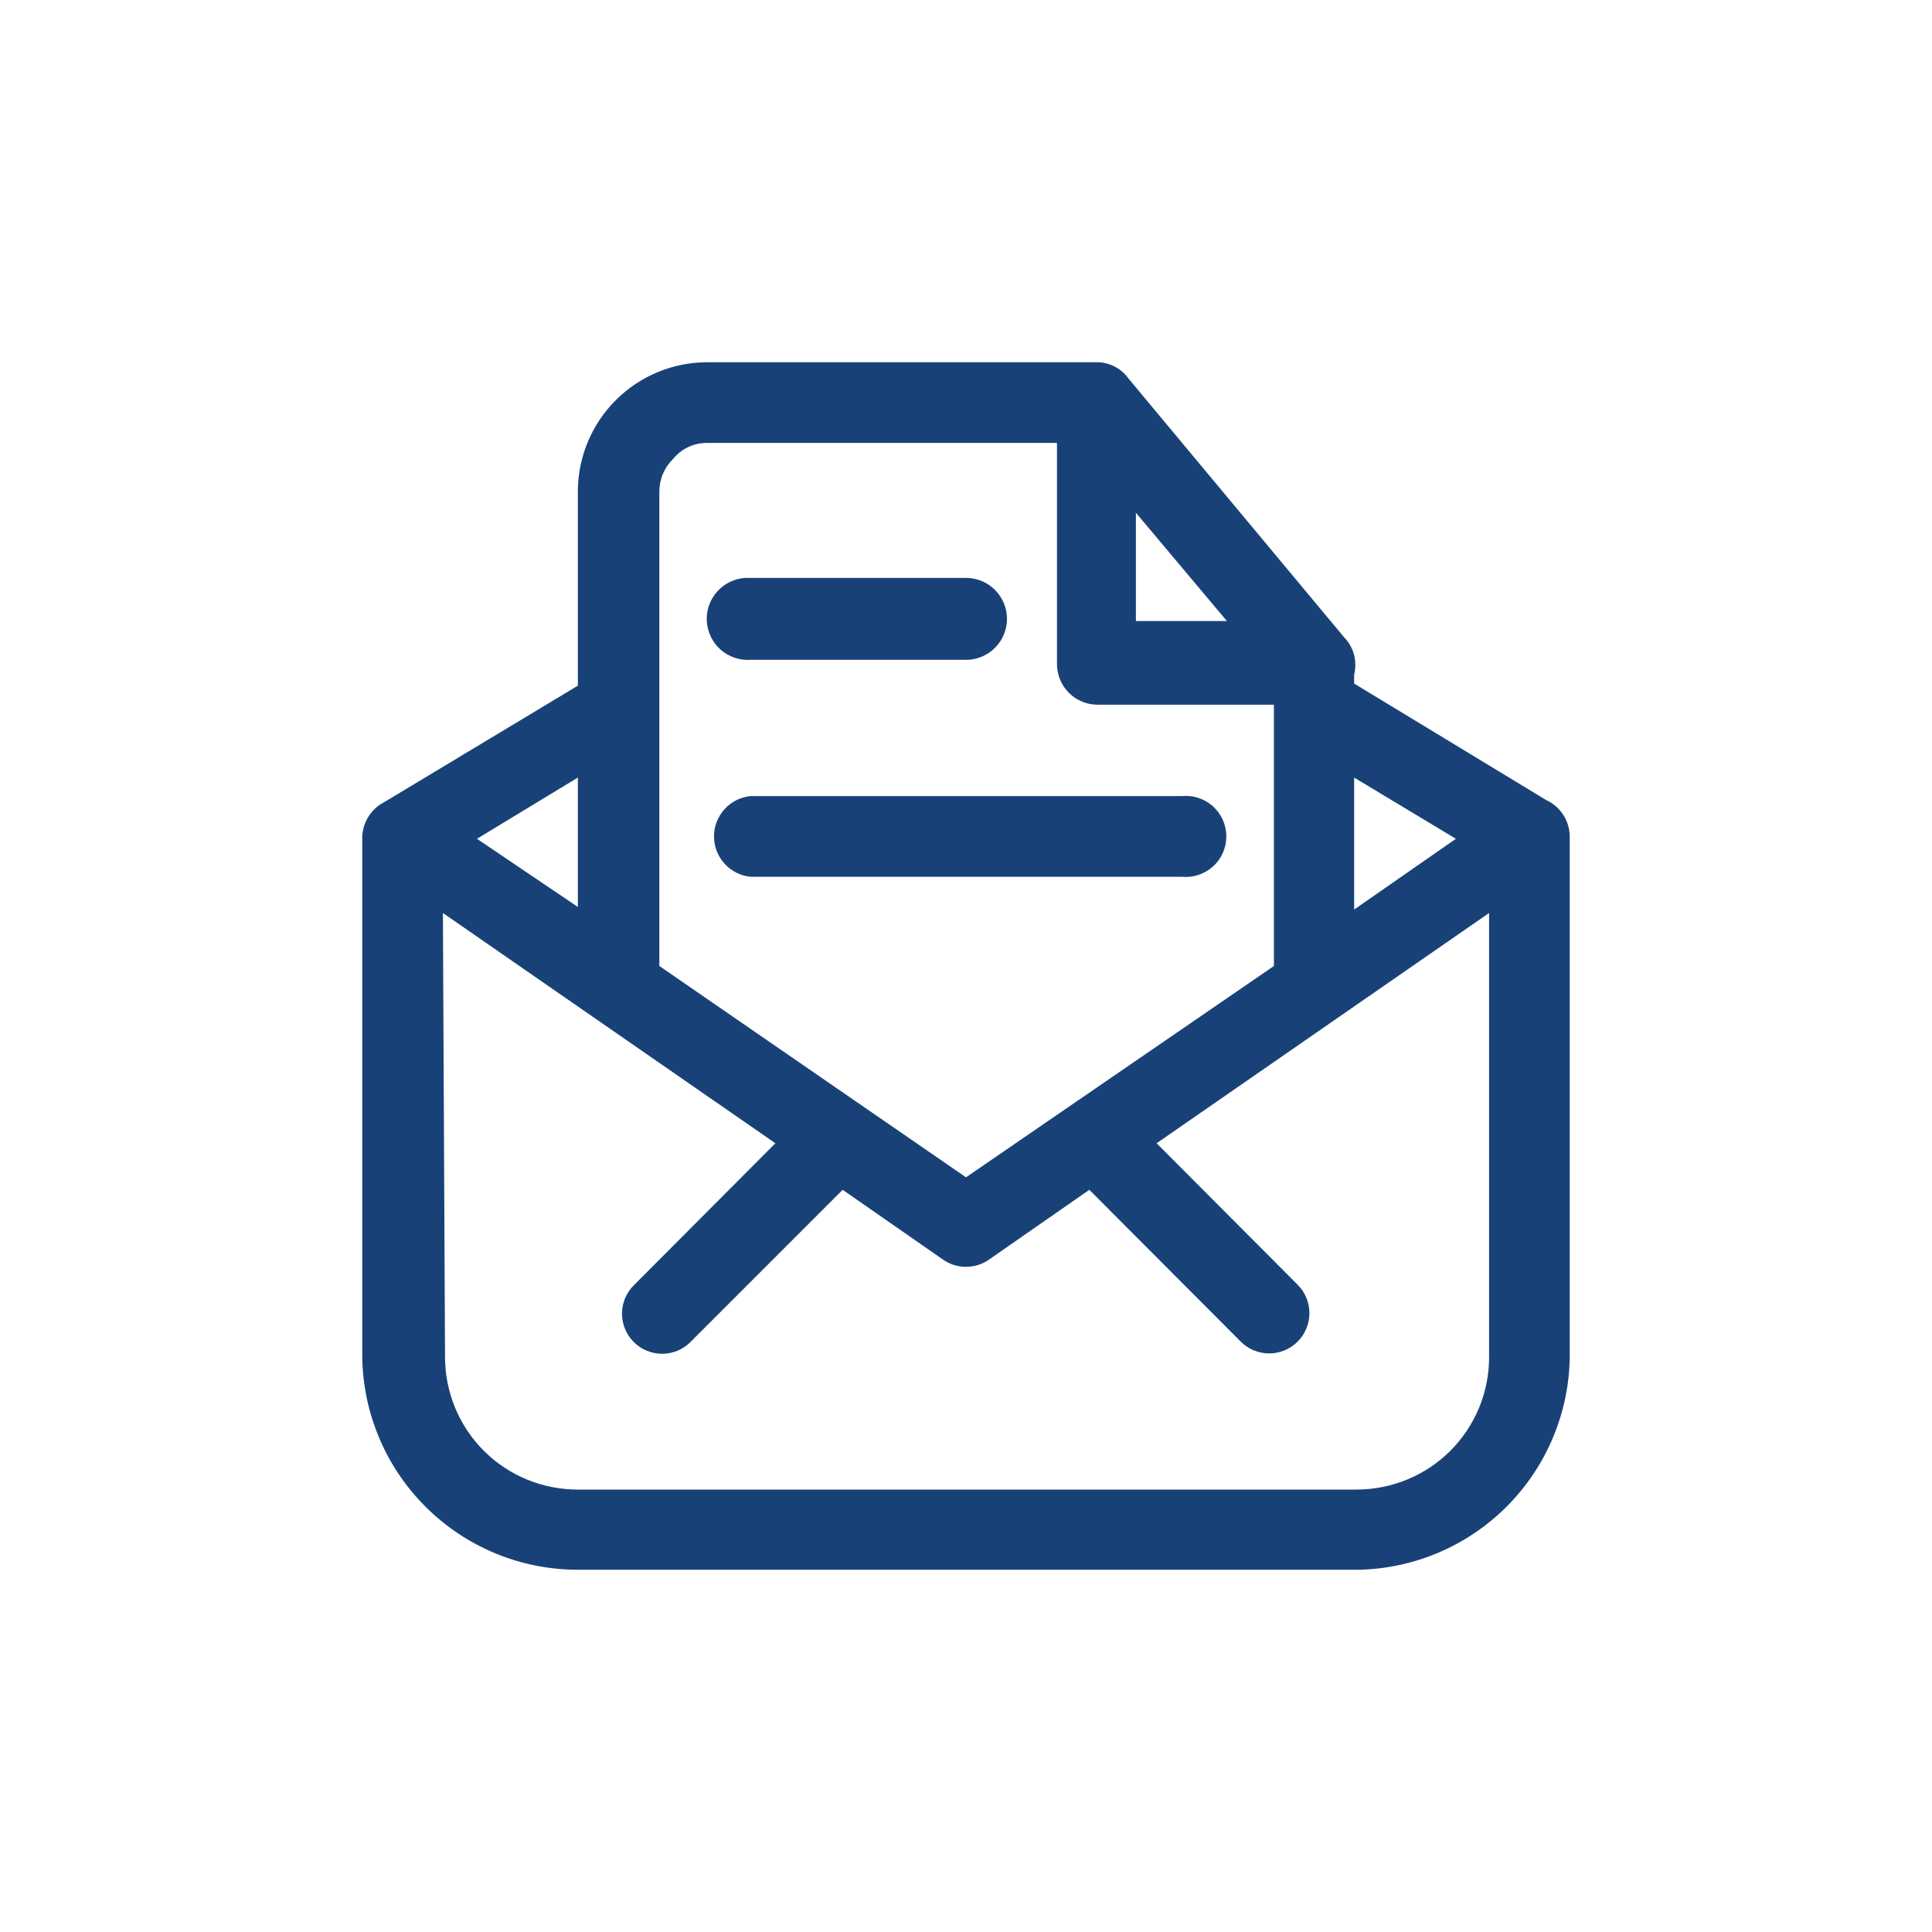 <svg width="32" height="32" viewBox="0 0 32 32" fill="none" xmlns="http://www.w3.org/2000/svg">
<path fill-rule="evenodd" clip-rule="evenodd" d="M7.336 15.122L12.843 18.936L10.507 21.279C10.443 21.34 10.393 21.413 10.357 21.494C10.322 21.575 10.303 21.662 10.302 21.75C10.301 21.838 10.318 21.926 10.351 22.008C10.384 22.089 10.433 22.164 10.495 22.226C10.557 22.289 10.631 22.339 10.713 22.372C10.794 22.406 10.882 22.423 10.97 22.423C11.058 22.422 11.146 22.404 11.227 22.37C11.308 22.335 11.381 22.285 11.443 22.221L13.957 19.707L15.621 20.864C15.733 20.942 15.865 20.983 16 20.983C16.135 20.983 16.267 20.942 16.379 20.864L18.043 19.707L20.55 22.221C20.612 22.283 20.685 22.332 20.766 22.366C20.847 22.399 20.934 22.417 21.021 22.417C21.109 22.417 21.196 22.399 21.277 22.366C21.358 22.332 21.431 22.283 21.493 22.221C21.555 22.16 21.604 22.086 21.637 22.005C21.671 21.924 21.688 21.838 21.688 21.75C21.688 21.663 21.671 21.576 21.637 21.495C21.604 21.414 21.555 21.341 21.493 21.279L19.157 18.936L24.664 15.122V22.464C24.666 22.754 24.611 23.041 24.501 23.31C24.391 23.578 24.229 23.822 24.025 24.027C23.82 24.232 23.577 24.395 23.309 24.505C23.041 24.616 22.754 24.672 22.464 24.672H9.571C9.282 24.672 8.995 24.616 8.727 24.505C8.459 24.395 8.216 24.232 8.011 24.027C7.807 23.822 7.645 23.578 7.535 23.31C7.425 23.041 7.37 22.754 7.371 22.464L7.336 15.122ZM12.429 13.186C12.263 13.203 12.11 13.281 11.999 13.404C11.888 13.528 11.826 13.688 11.826 13.854C11.826 14.02 11.888 14.18 11.999 14.303C12.11 14.427 12.263 14.505 12.429 14.522H19.571C19.665 14.531 19.759 14.521 19.849 14.492C19.938 14.463 20.02 14.415 20.09 14.352C20.16 14.29 20.216 14.213 20.254 14.127C20.292 14.041 20.312 13.948 20.312 13.854C20.312 13.76 20.292 13.667 20.254 13.581C20.216 13.495 20.16 13.418 20.09 13.355C20.02 13.292 19.938 13.245 19.849 13.216C19.759 13.186 19.665 13.176 19.571 13.186H12.429ZM22.429 12.879L24.114 13.893L22.429 15.065V12.879ZM9.571 12.879V15.022L7.9 13.893L9.571 12.879ZM12.343 9.572C12.163 9.583 11.995 9.666 11.876 9.801C11.756 9.936 11.696 10.113 11.707 10.293C11.719 10.473 11.801 10.641 11.936 10.761C12.072 10.88 12.249 10.94 12.429 10.929H16C16.18 10.929 16.353 10.857 16.48 10.73C16.607 10.603 16.679 10.43 16.679 10.25C16.679 10.07 16.607 9.898 16.48 9.771C16.353 9.643 16.18 9.572 16 9.572H12.343ZM18.814 8.493L20.321 10.286H18.814V8.493ZM11.714 7.336H17.507V11C17.507 11.178 17.578 11.349 17.704 11.475C17.83 11.601 18 11.672 18.179 11.672H21.1V16L16 19.5L10.921 16V8.143C10.921 8.042 10.941 7.942 10.98 7.848C11.02 7.755 11.077 7.671 11.15 7.6C11.218 7.517 11.304 7.449 11.402 7.404C11.499 7.358 11.606 7.335 11.714 7.336V7.336ZM18.143 6H11.714C11.146 6 10.601 6.226 10.199 6.628C9.797 7.03 9.571 7.575 9.571 8.143V11.357L6.364 13.286C6.258 13.34 6.169 13.422 6.105 13.522C6.041 13.623 6.005 13.738 6 13.857V22.464C6.009 23.405 6.39 24.305 7.059 24.967C7.727 25.629 8.63 26 9.571 26H22.5C23.429 25.982 24.314 25.602 24.967 24.942C25.62 24.282 25.991 23.393 26 22.464V13.857C25.999 13.729 25.962 13.604 25.892 13.496C25.823 13.389 25.724 13.303 25.607 13.25L22.429 11.322V11.172C22.456 11.064 22.455 10.951 22.427 10.843C22.398 10.736 22.342 10.637 22.264 10.557L18.693 6.272C18.631 6.184 18.548 6.114 18.452 6.066C18.356 6.019 18.25 5.996 18.143 6Z" fill="#184277"/>
</svg>

